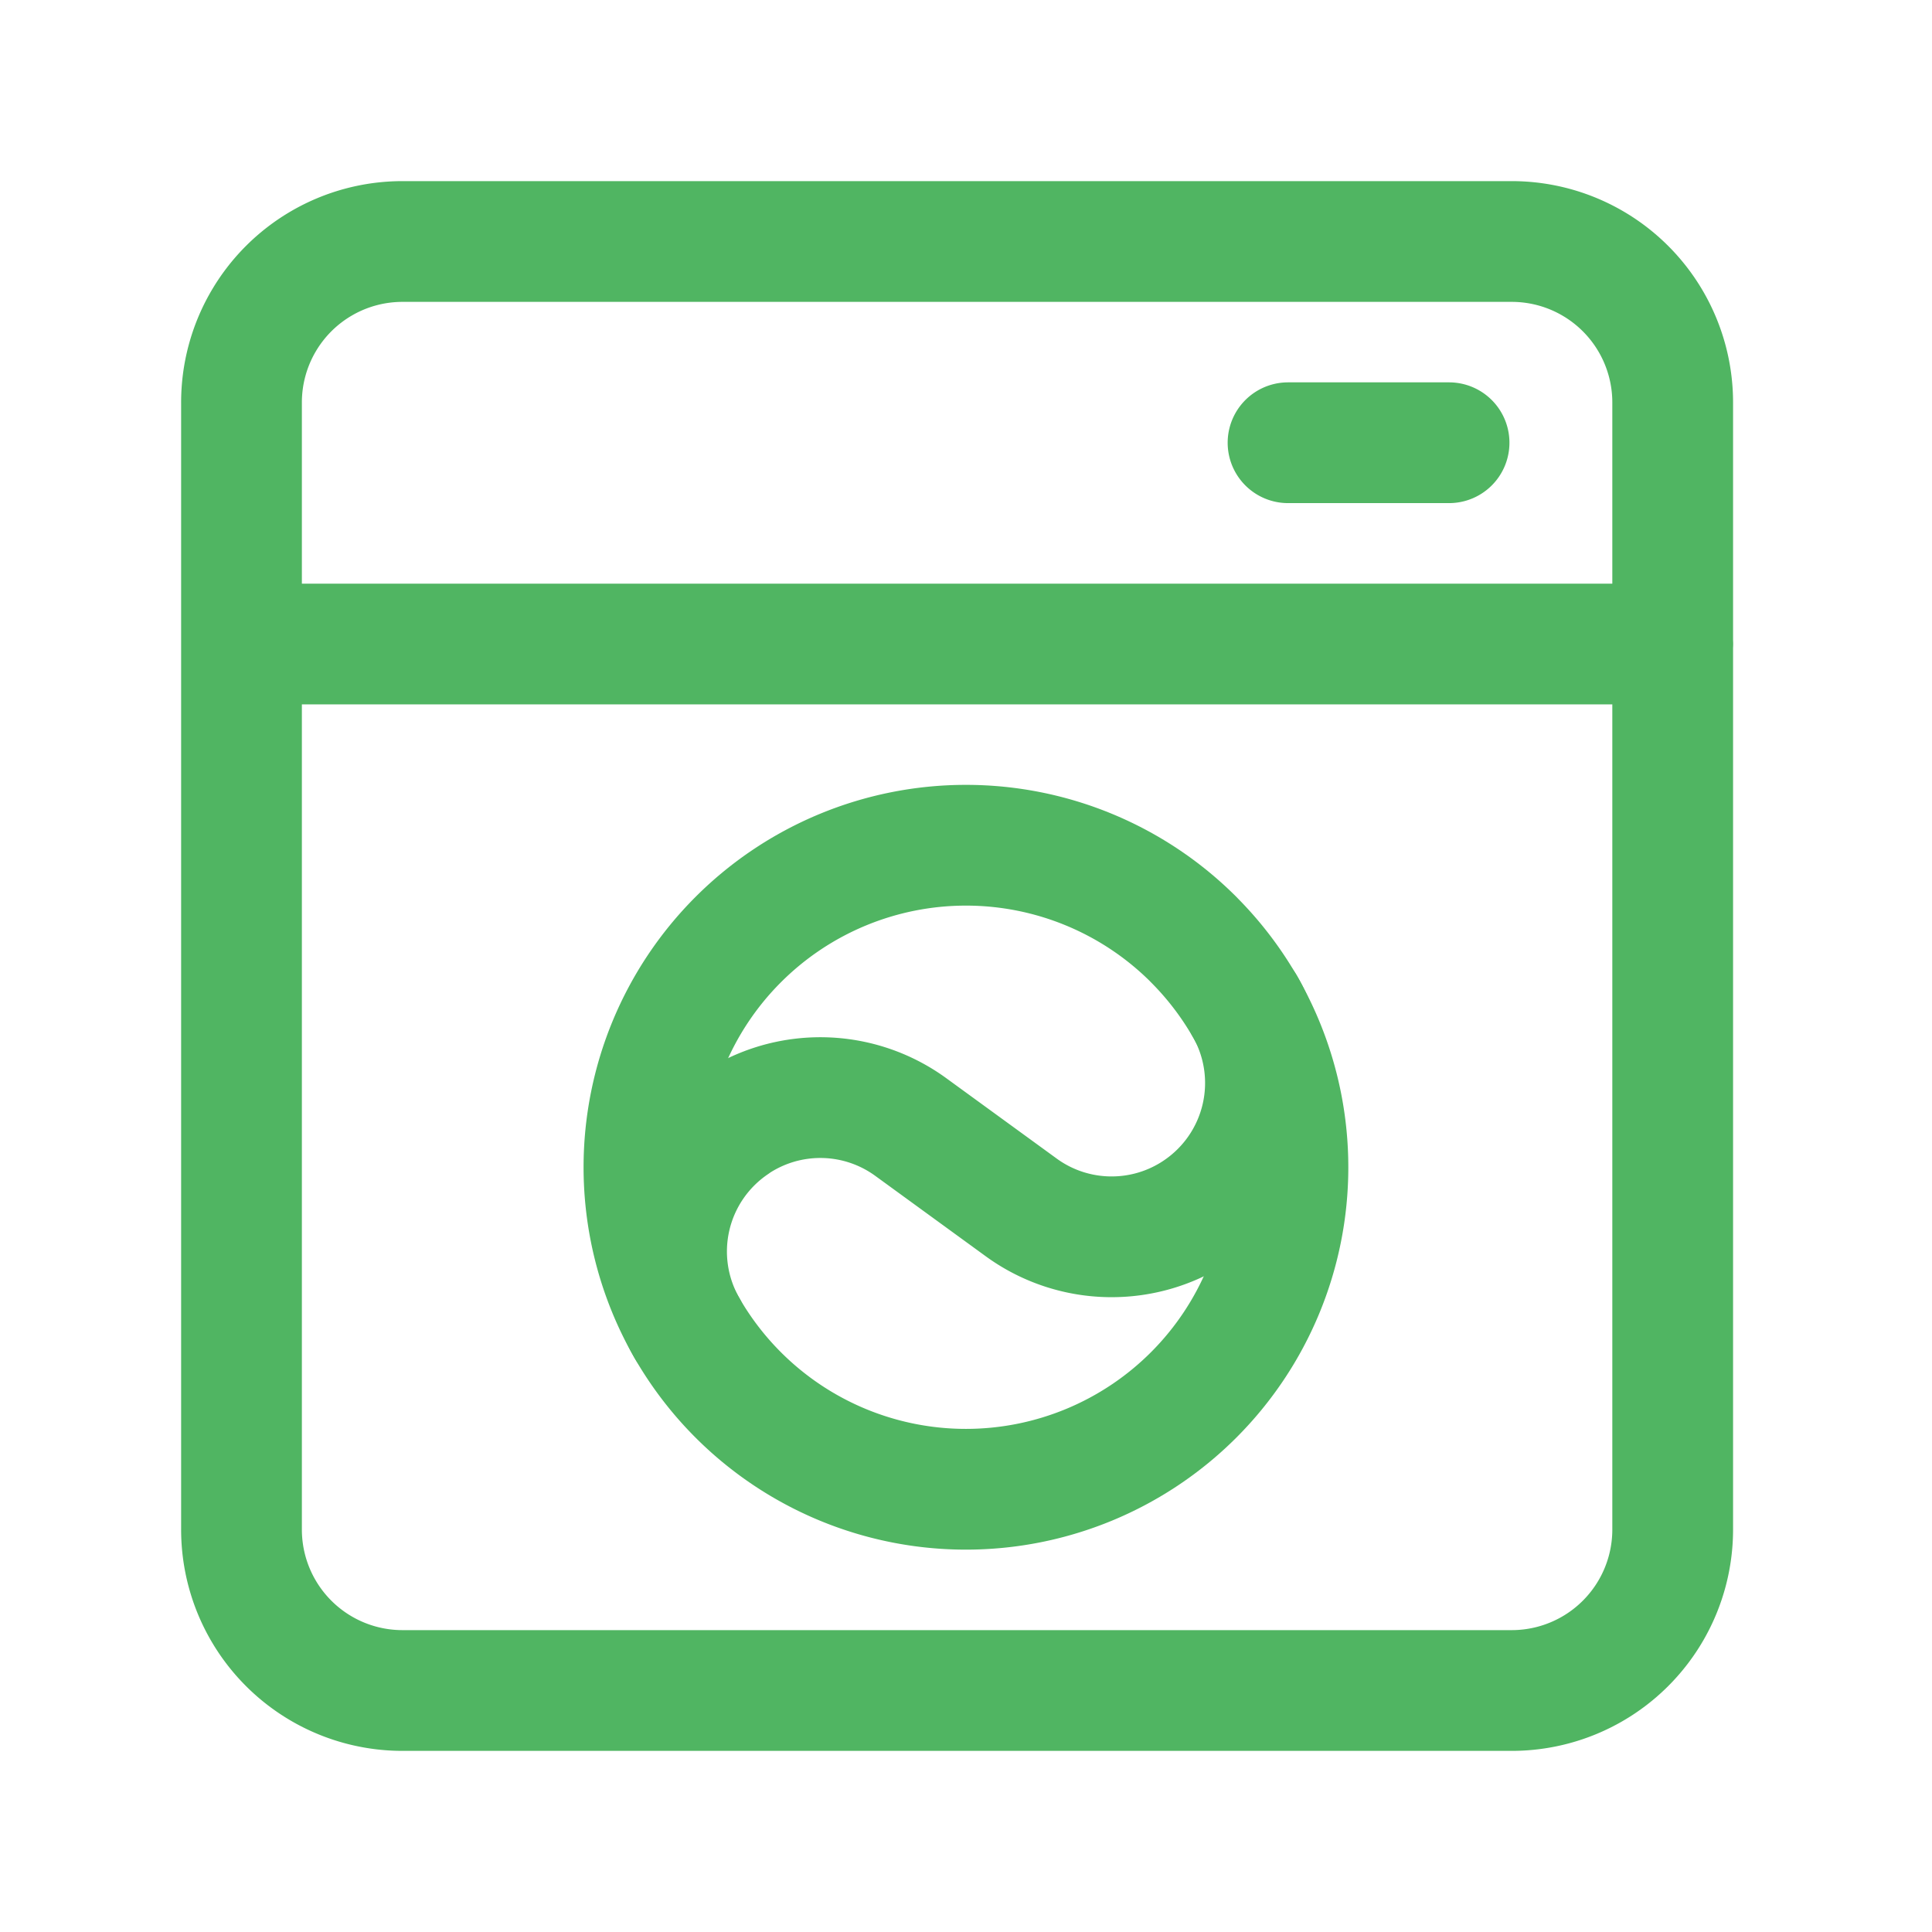 <?xml version="1.0" encoding="UTF-8"?>
<svg xmlns="http://www.w3.org/2000/svg" width="32" height="32" viewBox="0 0 32 32" fill="none">
  <g clip-path="url(#clip0_88_260)" stroke="#50B562" stroke-width="2" stroke-linecap="round" stroke-linejoin="round">
    <path d="M6.667 28h18.372a2.666 2.666 0 002.666-2.667V6.667A2.666 2.666 0 0025.04 4H6.667A2.666 2.666 0 004 6.667v18.666A2.666 2.666 0 006.667 28zm21.04-17.333H4"></path>
    <path d="M11.381 22a2.545 2.545 0 01.78-3.381v-.002a2.545 2.545 0 012.924.05l1.83 1.332c.866.63 2.036.65 2.924.049l.001-.001a2.546 2.546 0 00.779-3.382"></path>
    <path d="M19.77 15.562a5.333 5.333 0 11-7.542 7.543 5.333 5.333 0 017.543-7.543zm1.564-8.229h2.667"></path>
  </g>
  <defs>
    <clipPath id="clip0_88_260">
      <path fill="#fff" d="M0 0h32v32H0z"></path>
    </clipPath>
  </defs>
</svg>
